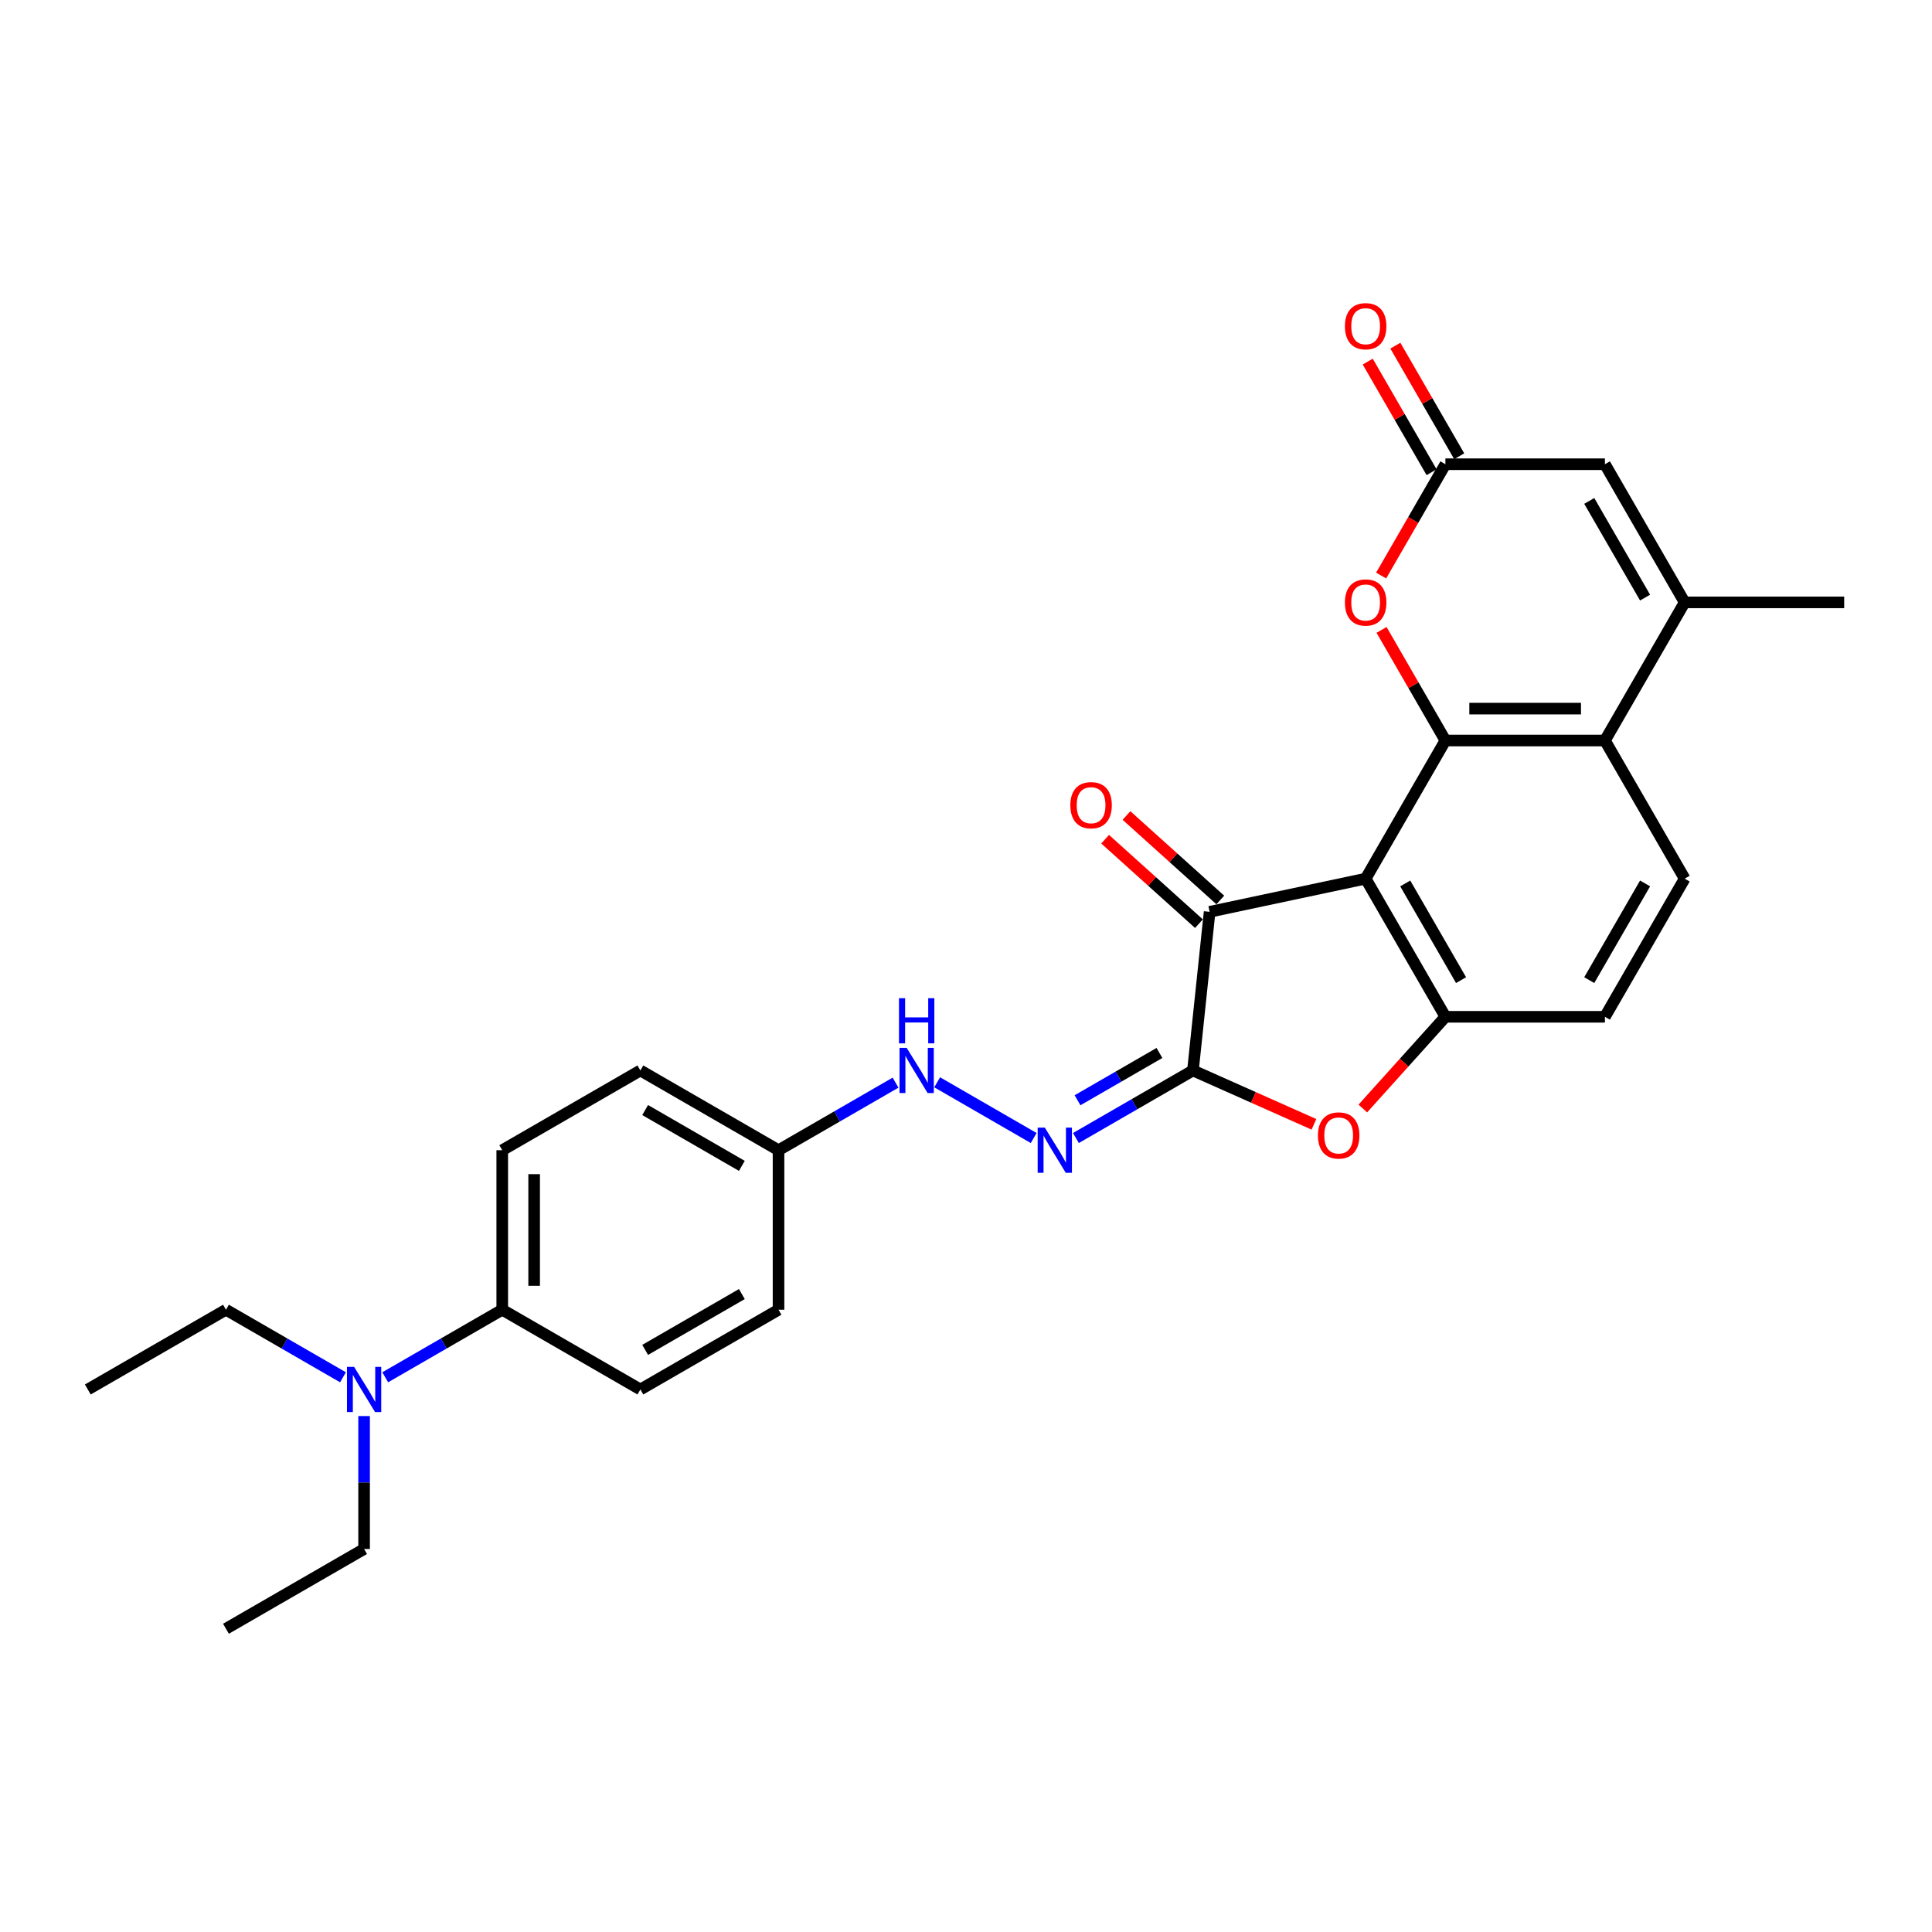 <?xml version='1.0' encoding='iso-8859-1'?>
<svg version='1.1' baseProfile='full'
              xmlns='http://www.w3.org/2000/svg'
                      xmlns:rdkit='http://www.rdkit.org/xml'
                      xmlns:xlink='http://www.w3.org/1999/xlink'
                  xml:space='preserve'
width='1000px' height='1000px' viewBox='0 0 1000 1000'>
<!-- END OF HEADER -->
<rect style='opacity:1.0;fill:#FFFFFF;stroke:none' width='1000' height='1000' x='0' y='0'> </rect>
<path class='bond-1' d='M 706.857,454.791 L 748.138,383.29' style='fill:none;fill-rule:evenodd;stroke:#000000;stroke-width:6px;stroke-linecap:butt;stroke-linejoin:miter;stroke-opacity:1' />
<path class='bond-2' d='M 706.857,454.791 L 626.098,471.957' style='fill:none;fill-rule:evenodd;stroke:#000000;stroke-width:6px;stroke-linecap:butt;stroke-linejoin:miter;stroke-opacity:1' />
<path class='bond-3' d='M 706.857,454.791 L 748.138,526.293' style='fill:none;fill-rule:evenodd;stroke:#000000;stroke-width:6px;stroke-linecap:butt;stroke-linejoin:miter;stroke-opacity:1' />
<path class='bond-3' d='M 727.349,457.26 L 756.246,507.311' style='fill:none;fill-rule:evenodd;stroke:#000000;stroke-width:6px;stroke-linecap:butt;stroke-linejoin:miter;stroke-opacity:1' />
<path class='bond-0' d='M 617.468,554.068 L 626.098,471.957' style='fill:none;fill-rule:evenodd;stroke:#000000;stroke-width:6px;stroke-linecap:butt;stroke-linejoin:miter;stroke-opacity:1' />
<path class='bond-9' d='M 617.468,554.068 L 587.182,571.553' style='fill:none;fill-rule:evenodd;stroke:#000000;stroke-width:6px;stroke-linecap:butt;stroke-linejoin:miter;stroke-opacity:1' />
<path class='bond-9' d='M 587.182,571.553 L 556.897,589.038' style='fill:none;fill-rule:evenodd;stroke:#0000FF;stroke-width:6px;stroke-linecap:butt;stroke-linejoin:miter;stroke-opacity:1' />
<path class='bond-9' d='M 600.126,545.013 L 578.926,557.253' style='fill:none;fill-rule:evenodd;stroke:#000000;stroke-width:6px;stroke-linecap:butt;stroke-linejoin:miter;stroke-opacity:1' />
<path class='bond-9' d='M 578.926,557.253 L 557.727,569.492' style='fill:none;fill-rule:evenodd;stroke:#0000FF;stroke-width:6px;stroke-linecap:butt;stroke-linejoin:miter;stroke-opacity:1' />
<path class='bond-28' d='M 617.468,554.068 L 648.781,568.01' style='fill:none;fill-rule:evenodd;stroke:#000000;stroke-width:6px;stroke-linecap:butt;stroke-linejoin:miter;stroke-opacity:1' />
<path class='bond-28' d='M 648.781,568.01 L 680.095,581.951' style='fill:none;fill-rule:evenodd;stroke:#FF0000;stroke-width:6px;stroke-linecap:butt;stroke-linejoin:miter;stroke-opacity:1' />
<path class='bond-5' d='M 748.138,383.29 L 830.701,383.29' style='fill:none;fill-rule:evenodd;stroke:#000000;stroke-width:6px;stroke-linecap:butt;stroke-linejoin:miter;stroke-opacity:1' />
<path class='bond-5' d='M 760.522,366.777 L 818.317,366.777' style='fill:none;fill-rule:evenodd;stroke:#000000;stroke-width:6px;stroke-linecap:butt;stroke-linejoin:miter;stroke-opacity:1' />
<path class='bond-7' d='M 748.138,383.29 L 731.611,354.664' style='fill:none;fill-rule:evenodd;stroke:#000000;stroke-width:6px;stroke-linecap:butt;stroke-linejoin:miter;stroke-opacity:1' />
<path class='bond-7' d='M 731.611,354.664 L 715.084,326.038' style='fill:none;fill-rule:evenodd;stroke:#FF0000;stroke-width:6px;stroke-linecap:butt;stroke-linejoin:miter;stroke-opacity:1' />
<path class='bond-14' d='M 631.622,465.822 L 607.343,443.96' style='fill:none;fill-rule:evenodd;stroke:#000000;stroke-width:6px;stroke-linecap:butt;stroke-linejoin:miter;stroke-opacity:1' />
<path class='bond-14' d='M 607.343,443.96 L 583.063,422.099' style='fill:none;fill-rule:evenodd;stroke:#FF0000;stroke-width:6px;stroke-linecap:butt;stroke-linejoin:miter;stroke-opacity:1' />
<path class='bond-14' d='M 620.573,478.093 L 596.294,456.231' style='fill:none;fill-rule:evenodd;stroke:#000000;stroke-width:6px;stroke-linecap:butt;stroke-linejoin:miter;stroke-opacity:1' />
<path class='bond-14' d='M 596.294,456.231 L 572.014,434.37' style='fill:none;fill-rule:evenodd;stroke:#FF0000;stroke-width:6px;stroke-linecap:butt;stroke-linejoin:miter;stroke-opacity:1' />
<path class='bond-4' d='M 748.138,526.293 L 726.767,550.028' style='fill:none;fill-rule:evenodd;stroke:#000000;stroke-width:6px;stroke-linecap:butt;stroke-linejoin:miter;stroke-opacity:1' />
<path class='bond-4' d='M 726.767,550.028 L 705.397,573.762' style='fill:none;fill-rule:evenodd;stroke:#FF0000;stroke-width:6px;stroke-linecap:butt;stroke-linejoin:miter;stroke-opacity:1' />
<path class='bond-12' d='M 748.138,526.293 L 830.701,526.293' style='fill:none;fill-rule:evenodd;stroke:#000000;stroke-width:6px;stroke-linecap:butt;stroke-linejoin:miter;stroke-opacity:1' />
<path class='bond-6' d='M 830.701,383.29 L 871.982,311.788' style='fill:none;fill-rule:evenodd;stroke:#000000;stroke-width:6px;stroke-linecap:butt;stroke-linejoin:miter;stroke-opacity:1' />
<path class='bond-29' d='M 830.701,383.29 L 871.982,454.791' style='fill:none;fill-rule:evenodd;stroke:#000000;stroke-width:6px;stroke-linecap:butt;stroke-linejoin:miter;stroke-opacity:1' />
<path class='bond-23' d='M 871.982,311.788 L 954.545,311.788' style='fill:none;fill-rule:evenodd;stroke:#000000;stroke-width:6px;stroke-linecap:butt;stroke-linejoin:miter;stroke-opacity:1' />
<path class='bond-30' d='M 871.982,311.788 L 830.701,240.286' style='fill:none;fill-rule:evenodd;stroke:#000000;stroke-width:6px;stroke-linecap:butt;stroke-linejoin:miter;stroke-opacity:1' />
<path class='bond-30' d='M 851.49,309.319 L 822.593,259.268' style='fill:none;fill-rule:evenodd;stroke:#000000;stroke-width:6px;stroke-linecap:butt;stroke-linejoin:miter;stroke-opacity:1' />
<path class='bond-8' d='M 714.874,297.901 L 731.506,269.094' style='fill:none;fill-rule:evenodd;stroke:#FF0000;stroke-width:6px;stroke-linecap:butt;stroke-linejoin:miter;stroke-opacity:1' />
<path class='bond-8' d='M 731.506,269.094 L 748.138,240.286' style='fill:none;fill-rule:evenodd;stroke:#000000;stroke-width:6px;stroke-linecap:butt;stroke-linejoin:miter;stroke-opacity:1' />
<path class='bond-10' d='M 748.138,240.286 L 830.701,240.286' style='fill:none;fill-rule:evenodd;stroke:#000000;stroke-width:6px;stroke-linecap:butt;stroke-linejoin:miter;stroke-opacity:1' />
<path class='bond-16' d='M 755.288,236.158 L 738.761,207.533' style='fill:none;fill-rule:evenodd;stroke:#000000;stroke-width:6px;stroke-linecap:butt;stroke-linejoin:miter;stroke-opacity:1' />
<path class='bond-16' d='M 738.761,207.533 L 722.234,178.907' style='fill:none;fill-rule:evenodd;stroke:#FF0000;stroke-width:6px;stroke-linecap:butt;stroke-linejoin:miter;stroke-opacity:1' />
<path class='bond-16' d='M 740.988,244.415 L 724.461,215.789' style='fill:none;fill-rule:evenodd;stroke:#000000;stroke-width:6px;stroke-linecap:butt;stroke-linejoin:miter;stroke-opacity:1' />
<path class='bond-16' d='M 724.461,215.789 L 707.934,187.163' style='fill:none;fill-rule:evenodd;stroke:#FF0000;stroke-width:6px;stroke-linecap:butt;stroke-linejoin:miter;stroke-opacity:1' />
<path class='bond-13' d='M 535.035,589.038 L 485.08,560.197' style='fill:none;fill-rule:evenodd;stroke:#0000FF;stroke-width:6px;stroke-linecap:butt;stroke-linejoin:miter;stroke-opacity:1' />
<path class='bond-11' d='M 871.982,454.791 L 830.701,526.293' style='fill:none;fill-rule:evenodd;stroke:#000000;stroke-width:6px;stroke-linecap:butt;stroke-linejoin:miter;stroke-opacity:1' />
<path class='bond-11' d='M 851.49,457.26 L 822.593,507.311' style='fill:none;fill-rule:evenodd;stroke:#000000;stroke-width:6px;stroke-linecap:butt;stroke-linejoin:miter;stroke-opacity:1' />
<path class='bond-20' d='M 463.533,560.379 L 433.248,577.864' style='fill:none;fill-rule:evenodd;stroke:#0000FF;stroke-width:6px;stroke-linecap:butt;stroke-linejoin:miter;stroke-opacity:1' />
<path class='bond-20' d='M 433.248,577.864 L 402.963,595.349' style='fill:none;fill-rule:evenodd;stroke:#000000;stroke-width:6px;stroke-linecap:butt;stroke-linejoin:miter;stroke-opacity:1' />
<path class='bond-15' d='M 259.959,677.912 L 259.959,595.349' style='fill:none;fill-rule:evenodd;stroke:#000000;stroke-width:6px;stroke-linecap:butt;stroke-linejoin:miter;stroke-opacity:1' />
<path class='bond-15' d='M 276.472,665.528 L 276.472,607.734' style='fill:none;fill-rule:evenodd;stroke:#000000;stroke-width:6px;stroke-linecap:butt;stroke-linejoin:miter;stroke-opacity:1' />
<path class='bond-17' d='M 259.959,677.912 L 229.674,695.397' style='fill:none;fill-rule:evenodd;stroke:#000000;stroke-width:6px;stroke-linecap:butt;stroke-linejoin:miter;stroke-opacity:1' />
<path class='bond-17' d='M 229.674,695.397 L 199.389,712.883' style='fill:none;fill-rule:evenodd;stroke:#0000FF;stroke-width:6px;stroke-linecap:butt;stroke-linejoin:miter;stroke-opacity:1' />
<path class='bond-31' d='M 259.959,677.912 L 331.461,719.194' style='fill:none;fill-rule:evenodd;stroke:#000000;stroke-width:6px;stroke-linecap:butt;stroke-linejoin:miter;stroke-opacity:1' />
<path class='bond-24' d='M 177.526,712.883 L 147.241,695.397' style='fill:none;fill-rule:evenodd;stroke:#0000FF;stroke-width:6px;stroke-linecap:butt;stroke-linejoin:miter;stroke-opacity:1' />
<path class='bond-24' d='M 147.241,695.397 L 116.956,677.912' style='fill:none;fill-rule:evenodd;stroke:#000000;stroke-width:6px;stroke-linecap:butt;stroke-linejoin:miter;stroke-opacity:1' />
<path class='bond-25' d='M 188.458,732.949 L 188.458,767.353' style='fill:none;fill-rule:evenodd;stroke:#0000FF;stroke-width:6px;stroke-linecap:butt;stroke-linejoin:miter;stroke-opacity:1' />
<path class='bond-25' d='M 188.458,767.353 L 188.458,801.757' style='fill:none;fill-rule:evenodd;stroke:#000000;stroke-width:6px;stroke-linecap:butt;stroke-linejoin:miter;stroke-opacity:1' />
<path class='bond-18' d='M 331.461,719.194 L 402.963,677.912' style='fill:none;fill-rule:evenodd;stroke:#000000;stroke-width:6px;stroke-linecap:butt;stroke-linejoin:miter;stroke-opacity:1' />
<path class='bond-18' d='M 333.93,698.701 L 383.981,669.804' style='fill:none;fill-rule:evenodd;stroke:#000000;stroke-width:6px;stroke-linecap:butt;stroke-linejoin:miter;stroke-opacity:1' />
<path class='bond-19' d='M 259.959,595.349 L 331.461,554.068' style='fill:none;fill-rule:evenodd;stroke:#000000;stroke-width:6px;stroke-linecap:butt;stroke-linejoin:miter;stroke-opacity:1' />
<path class='bond-21' d='M 402.963,595.349 L 402.963,677.912' style='fill:none;fill-rule:evenodd;stroke:#000000;stroke-width:6px;stroke-linecap:butt;stroke-linejoin:miter;stroke-opacity:1' />
<path class='bond-22' d='M 402.963,595.349 L 331.461,554.068' style='fill:none;fill-rule:evenodd;stroke:#000000;stroke-width:6px;stroke-linecap:butt;stroke-linejoin:miter;stroke-opacity:1' />
<path class='bond-22' d='M 383.981,603.457 L 333.93,574.56' style='fill:none;fill-rule:evenodd;stroke:#000000;stroke-width:6px;stroke-linecap:butt;stroke-linejoin:miter;stroke-opacity:1' />
<path class='bond-26' d='M 116.956,677.912 L 45.455,719.194' style='fill:none;fill-rule:evenodd;stroke:#000000;stroke-width:6px;stroke-linecap:butt;stroke-linejoin:miter;stroke-opacity:1' />
<path class='bond-27' d='M 188.458,801.757 L 116.956,843.038' style='fill:none;fill-rule:evenodd;stroke:#000000;stroke-width:6px;stroke-linecap:butt;stroke-linejoin:miter;stroke-opacity:1' />
<path  class='atom-5' d='M 682.159 587.715
Q 682.159 582.101, 684.934 578.964
Q 687.708 575.826, 692.893 575.826
Q 698.078 575.826, 700.852 578.964
Q 703.626 582.101, 703.626 587.715
Q 703.626 593.396, 700.819 596.632
Q 698.012 599.835, 692.893 599.835
Q 687.741 599.835, 684.934 596.632
Q 682.159 593.429, 682.159 587.715
M 692.893 597.193
Q 696.459 597.193, 698.375 594.816
Q 700.323 592.405, 700.323 587.715
Q 700.323 583.125, 698.375 580.813
Q 696.459 578.468, 692.893 578.468
Q 689.326 578.468, 687.377 580.78
Q 685.462 583.092, 685.462 587.715
Q 685.462 592.438, 687.377 594.816
Q 689.326 597.193, 692.893 597.193
' fill='#FF0000'/>
<path  class='atom-8' d='M 696.123 311.854
Q 696.123 306.24, 698.897 303.102
Q 701.672 299.965, 706.857 299.965
Q 712.041 299.965, 714.816 303.102
Q 717.59 306.24, 717.59 311.854
Q 717.59 317.534, 714.783 320.771
Q 711.975 323.974, 706.857 323.974
Q 701.705 323.974, 698.897 320.771
Q 696.123 317.567, 696.123 311.854
M 706.857 321.332
Q 710.423 321.332, 712.339 318.955
Q 714.287 316.544, 714.287 311.854
Q 714.287 307.264, 712.339 304.952
Q 710.423 302.607, 706.857 302.607
Q 703.29 302.607, 701.341 304.919
Q 699.426 307.231, 699.426 311.854
Q 699.426 316.577, 701.341 318.955
Q 703.29 321.332, 706.857 321.332
' fill='#FF0000'/>
<path  class='atom-10' d='M 540.798 583.658
L 548.459 596.043
Q 549.219 597.265, 550.441 599.477
Q 551.663 601.69, 551.729 601.822
L 551.729 583.658
L 554.833 583.658
L 554.833 607.04
L 551.63 607.04
L 543.407 593.5
Q 542.449 591.915, 541.425 590.098
Q 540.434 588.282, 540.137 587.72
L 540.137 607.04
L 537.099 607.04
L 537.099 583.658
L 540.798 583.658
' fill='#0000FF'/>
<path  class='atom-14' d='M 469.296 542.377
L 476.958 554.761
Q 477.717 555.983, 478.939 558.196
Q 480.161 560.409, 480.227 560.541
L 480.227 542.377
L 483.332 542.377
L 483.332 565.759
L 480.128 565.759
L 471.905 552.218
Q 470.947 550.633, 469.923 548.817
Q 468.933 547, 468.635 546.439
L 468.635 565.759
L 465.597 565.759
L 465.597 542.377
L 469.296 542.377
' fill='#0000FF'/>
<path  class='atom-14' d='M 465.316 516.657
L 468.487 516.657
L 468.487 526.597
L 480.442 526.597
L 480.442 516.657
L 483.612 516.657
L 483.612 540.039
L 480.442 540.039
L 480.442 529.239
L 468.487 529.239
L 468.487 540.039
L 465.316 540.039
L 465.316 516.657
' fill='#0000FF'/>
<path  class='atom-15' d='M 554.008 416.778
Q 554.008 411.163, 556.782 408.026
Q 559.557 404.889, 564.742 404.889
Q 569.926 404.889, 572.701 408.026
Q 575.475 411.163, 575.475 416.778
Q 575.475 422.458, 572.668 425.695
Q 569.86 428.898, 564.742 428.898
Q 559.59 428.898, 556.782 425.695
Q 554.008 422.491, 554.008 416.778
M 564.742 426.256
Q 568.308 426.256, 570.224 423.878
Q 572.172 421.467, 572.172 416.778
Q 572.172 412.187, 570.224 409.876
Q 568.308 407.531, 564.742 407.531
Q 561.175 407.531, 559.226 409.842
Q 557.311 412.154, 557.311 416.778
Q 557.311 421.5, 559.226 423.878
Q 561.175 426.256, 564.742 426.256
' fill='#FF0000'/>
<path  class='atom-17' d='M 696.123 168.851
Q 696.123 163.237, 698.897 160.099
Q 701.672 156.962, 706.857 156.962
Q 712.041 156.962, 714.816 160.099
Q 717.59 163.237, 717.59 168.851
Q 717.59 174.531, 714.783 177.768
Q 711.975 180.971, 706.857 180.971
Q 701.705 180.971, 698.897 177.768
Q 696.123 174.564, 696.123 168.851
M 706.857 178.329
Q 710.423 178.329, 712.339 175.951
Q 714.287 173.54, 714.287 168.851
Q 714.287 164.26, 712.339 161.949
Q 710.423 159.604, 706.857 159.604
Q 703.29 159.604, 701.341 161.916
Q 699.426 164.227, 699.426 168.851
Q 699.426 173.573, 701.341 175.951
Q 703.29 178.329, 706.857 178.329
' fill='#FF0000'/>
<path  class='atom-18' d='M 183.289 707.503
L 190.951 719.887
Q 191.711 721.109, 192.933 723.322
Q 194.155 725.535, 194.221 725.667
L 194.221 707.503
L 197.325 707.503
L 197.325 730.885
L 194.122 730.885
L 185.898 717.344
Q 184.941 715.759, 183.917 713.943
Q 182.926 712.126, 182.629 711.565
L 182.629 730.885
L 179.591 730.885
L 179.591 707.503
L 183.289 707.503
' fill='#0000FF'/>
</svg>
